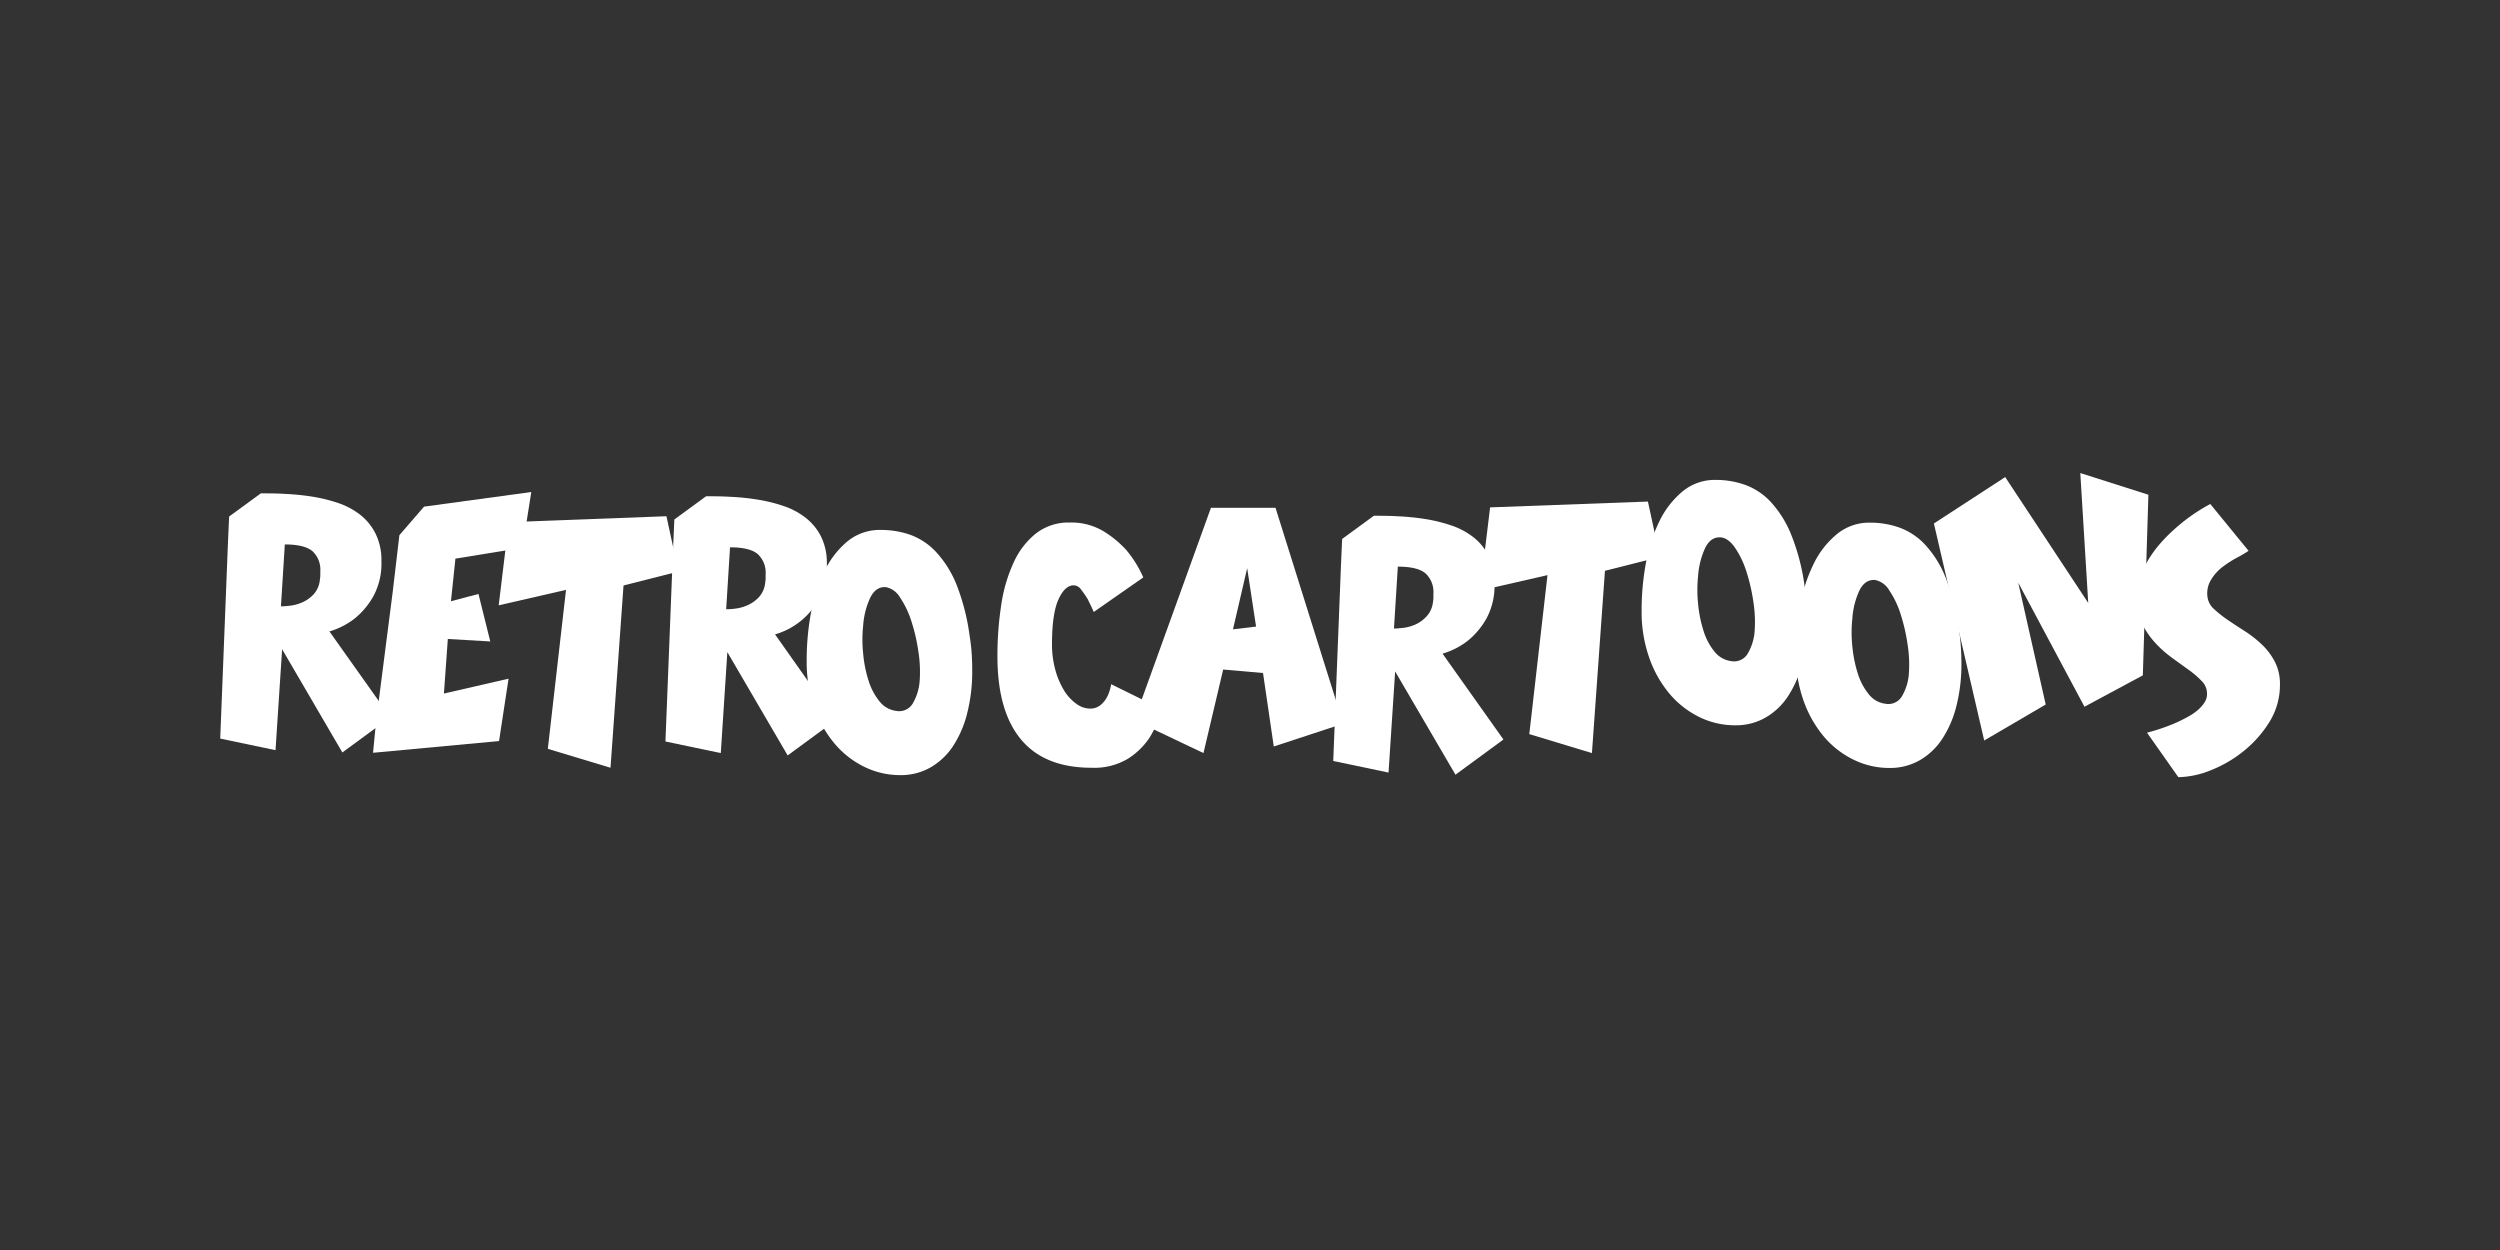 <?xml version="1.0" encoding="utf-8"?>
<svg xmlns="http://www.w3.org/2000/svg" viewBox="0 0 576 288">
  <rect x="0" y="0" width="576" height="288" fill="#333333" stroke="none"/>
  <defs>
    <style>.cls-1{fill:#fff;}</style>
  </defs>
  <g id="Capa_10" data-name="Capa 10">
    <path class="cls-1" d="M252,141c-.48-1.13-1-2.14-1.42-3a22.89,22.89,0,0,0-1.48-2.14,2.14,2.14,0,0,0-1.73-1q-2,0-3.48,3.2t-1.51,10.16a22.17,22.17,0,0,0,.8,6.24,18.27,18.27,0,0,0,2.05,4.73,10.46,10.46,0,0,0,2.81,3,5.41,5.41,0,0,0,3.07,1.07,3.73,3.73,0,0,0,2.5-.85,6.26,6.26,0,0,0,1.51-1.92,9.93,9.93,0,0,0,.89-2.85l11.41,5.62a18.23,18.23,0,0,1-2.67,6.86,16.79,16.79,0,0,1-4.86,4.68,15.1,15.1,0,0,1-8.42,2.09q-10.78,0-16.22-6.51t-5.44-19.16a76.82,76.82,0,0,1,.89-11.94,35.65,35.65,0,0,1,2.9-9.8,18,18,0,0,1,5.17-6.64,12.24,12.24,0,0,1,7.71-2.45,14.39,14.39,0,0,1,7.75,2,23.81,23.81,0,0,1,5.26,4.33,25.83,25.83,0,0,1,3.92,6.32Z"/>
    <path class="cls-1" d="M291,155.06l-9.18-.8-4.54,19.25-15.95-7.58L279,117h14.88l15.6,49.73-16,5.26Zm-1.6-10.7-2.05-13.45L284.08,145Z"/>
    <path class="cls-1" d="M346.39,170.38l-11.05,8.11-13.9-23.79L319.92,178l-12.74-2.67,1.78-45.1.27-6.06,7.31-5.34c1.72,0,3.61,0,5.66.13a55.7,55.7,0,0,1,6.15.62,37.19,37.19,0,0,1,6,1.47,17.28,17.28,0,0,1,5.12,2.72A12.82,12.82,0,0,1,343,128.1a13.73,13.73,0,0,1,1.33,6.28,15.85,15.85,0,0,1-1.87,8.16,18,18,0,0,1-4.1,4.94,17.24,17.24,0,0,1-6,3.12Zm-16.22-31.81a4.48,4.48,0,0,0,.09-.89v-.89a5.84,5.84,0,0,0-1.82-4.68q-1.83-1.56-6.38-1.56l-.89,14.26h.18c.36,0,1-.05,1.87-.14a9.89,9.89,0,0,0,2.81-.75A8,8,0,0,0,328.7,142,5.84,5.84,0,0,0,330.17,138.57Z"/>
    <path class="cls-1" d="M192.53,165.94l-11.05,8.11-13.9-23.8-1.51,23.26-12.75-2.67,1.78-45.09.27-6.06,7.31-5.35c1.72,0,3.61,0,5.66.13a53.4,53.4,0,0,1,6.15.63,36.16,36.16,0,0,1,6,1.47,17.05,17.05,0,0,1,5.12,2.72,12.69,12.69,0,0,1,3.57,4.36,13.77,13.77,0,0,1,1.33,6.29,15.83,15.83,0,0,1-1.87,8.15,16.67,16.67,0,0,1-10.07,8.07Zm-16.22-31.82a4.41,4.41,0,0,0,.09-.89v-.89a5.84,5.84,0,0,0-1.82-4.68q-1.83-1.56-6.38-1.56l-.89,14.26h.18c.36,0,1,0,1.87-.13a9.61,9.61,0,0,0,2.81-.76,8,8,0,0,0,2.67-1.87A5.75,5.75,0,0,0,176.31,134.12Z"/>
    <path class="cls-1" d="M89.93,165.26l-11.05,8.11L65,149.58l-1.52,23.26-12.74-2.67,1.78-45.1.27-6.06,7.31-5.34c1.72,0,3.61,0,5.66.13a55.7,55.7,0,0,1,6.15.62,37.19,37.19,0,0,1,6,1.47A17.28,17.28,0,0,1,83,118.61,12.82,12.82,0,0,1,86.55,123a13.73,13.73,0,0,1,1.33,6.28A15.85,15.85,0,0,1,86,137.42a18,18,0,0,1-4.1,4.94,17.24,17.24,0,0,1-6,3.12ZM73.71,133.45a4.48,4.48,0,0,0,.09-.89v-.89A5.84,5.84,0,0,0,72,127q-1.83-1.56-6.38-1.56l-.89,14.26h.18c.36,0,1-.05,1.87-.14a9.89,9.89,0,0,0,2.81-.75,8,8,0,0,0,2.67-1.88A5.78,5.78,0,0,0,73.71,133.45Z"/>
    <path class="cls-1" d="M379.68,115.56l2.76,12.75-12.66,3.2-3,42-14.43-4.37,4.19-36.63L341,136.06l2.32-19.16Z"/>
    <path class="cls-1" d="M153.55,118.94l2.76,12.74-12.65,3.21-3,42-14.44-4.36,4.19-36.63-15.51,3.56,2.32-19.16Z"/>
    <path class="cls-1" d="M415.75,134.86a41.79,41.79,0,0,1,.49,4.19c.09,1.37.14,2.7.14,4a39,39,0,0,1-1.16,9.8,24.38,24.38,0,0,1-3.3,7.62,15.37,15.37,0,0,1-5.21,4.9,13.8,13.8,0,0,1-6.91,1.74,18.66,18.66,0,0,1-8.47-2,21.09,21.09,0,0,1-6.81-5.44,26.29,26.29,0,0,1-4.59-8.28,31.78,31.78,0,0,1-1.7-10.61,60.35,60.35,0,0,1,1-11.14,36.49,36.49,0,0,1,3.16-9.67,20.4,20.4,0,0,1,5.35-6.81,11.66,11.66,0,0,1,7.57-2.59,20.23,20.23,0,0,1,6.82,1.16,15.18,15.18,0,0,1,5.93,4,24.8,24.8,0,0,1,4.63,7.45A49.12,49.12,0,0,1,415.75,134.86Zm-16.84,17.47a3.63,3.63,0,0,0,3.74-1.7,11.89,11.89,0,0,0,1.61-5.07,30.22,30.22,0,0,0-.27-6.82,42.88,42.88,0,0,0-1.6-7,20.85,20.85,0,0,0-2.63-5.52c-1-1.49-2.13-2.29-3.26-2.41-1.54-.12-2.75.68-3.61,2.41a18.32,18.32,0,0,0-1.65,6.5,30.72,30.72,0,0,0,0,6.37,28.75,28.75,0,0,0,1.25,6.24,14.06,14.06,0,0,0,2.54,4.81A5.85,5.85,0,0,0,398.91,152.33Z"/>
    <path class="cls-1" d="M223.38,146.34c.23,1.42.4,2.82.49,4.18s.13,2.71.13,4a39,39,0,0,1-1.16,9.81,24.61,24.61,0,0,1-3.29,7.62,15.5,15.5,0,0,1-5.22,4.9,13.77,13.77,0,0,1-6.91,1.74,18.72,18.72,0,0,1-8.46-2,21,21,0,0,1-6.82-5.44,26.65,26.65,0,0,1-4.59-8.29,31.72,31.72,0,0,1-1.69-10.6,60.27,60.27,0,0,1,1-11.14,36.25,36.25,0,0,1,3.17-9.67,20.29,20.29,0,0,1,5.34-6.82A11.74,11.74,0,0,1,203,122.1a20.27,20.27,0,0,1,6.82,1.15,15.36,15.36,0,0,1,5.92,4,24.62,24.62,0,0,1,4.64,7.44A50.05,50.05,0,0,1,223.38,146.34ZM206.53,163.8a3.64,3.64,0,0,0,3.75-1.69,12,12,0,0,0,1.6-5.08,29.66,29.66,0,0,0-.27-6.82,42,42,0,0,0-1.6-7,21.08,21.08,0,0,0-2.63-5.53,4.9,4.9,0,0,0-3.25-2.4q-2.32-.18-3.61,2.4a18.17,18.17,0,0,0-1.65,6.51,30,30,0,0,0,0,6.37,28.75,28.75,0,0,0,1.24,6.24,14.33,14.33,0,0,0,2.54,4.81A5.82,5.82,0,0,0,206.53,163.8Z"/>
    <path class="cls-1" d="M451.28,144.69a38.77,38.77,0,0,1,.49,4.19c.09,1.36.14,2.7.14,4a39,39,0,0,1-1.16,9.8,24.38,24.38,0,0,1-3.3,7.62,15.38,15.38,0,0,1-5.21,4.9,13.77,13.77,0,0,1-6.91,1.74,18.72,18.72,0,0,1-8.46-2,21,21,0,0,1-6.82-5.44,26.65,26.65,0,0,1-4.59-8.29,31.72,31.72,0,0,1-1.7-10.6,60.27,60.27,0,0,1,1-11.14,36.25,36.25,0,0,1,3.16-9.67A20.44,20.44,0,0,1,423.3,123a11.72,11.72,0,0,1,7.58-2.58,20,20,0,0,1,6.81,1.16,15.18,15.18,0,0,1,5.93,4,24.42,24.42,0,0,1,4.63,7.44A49.08,49.08,0,0,1,451.28,144.69Zm-16.84,17.46a3.62,3.62,0,0,0,3.74-1.69,11.85,11.85,0,0,0,1.61-5.08,29.66,29.66,0,0,0-.27-6.82,43,43,0,0,0-1.6-7,21.08,21.08,0,0,0-2.63-5.53,4.89,4.89,0,0,0-3.26-2.4c-1.54-.12-2.75.68-3.61,2.4a18.18,18.18,0,0,0-1.64,6.51,30,30,0,0,0,0,6.37,29.36,29.36,0,0,0,1.25,6.24,14.16,14.16,0,0,0,2.54,4.81A5.8,5.8,0,0,0,434.44,162.15Z"/>
    <path class="cls-1" d="M462,109.92l19.13,29-1.83-29.93,15.69,5-1.28,41.61-13.45,7.23L465,134.25l6.33,28.07-14.17,8.29-11.59-50Z"/>
    <path class="cls-1" d="M515.48,128.44a25.12,25.12,0,0,0-3.35,2.14,10.73,10.73,0,0,0-2.71,3,6,6,0,0,0-.81,4,4.48,4.48,0,0,0,1.52,2.76,25.44,25.44,0,0,0,3.16,2.5q1.83,1.25,3.92,2.58a26.38,26.38,0,0,1,3.93,3.08,15.15,15.15,0,0,1,3,4,11.1,11.1,0,0,1,1.16,5.17,16.19,16.19,0,0,1-2.41,8.65A26.51,26.51,0,0,1,517,173a28.78,28.78,0,0,1-7.62,4.46,20.75,20.75,0,0,1-7.49,1.6l-7.22-10.25a44.77,44.77,0,0,0,7.13-2.49c.89-.42,1.75-.86,2.59-1.34a11.8,11.8,0,0,0,2.18-1.56,7.48,7.48,0,0,0,1.47-1.78,3.45,3.45,0,0,0,.45-2,4,4,0,0,0-1.21-2.72,20.81,20.81,0,0,0-3-2.58l-3.88-2.81a25.43,25.43,0,0,1-3.88-3.47,18.89,18.89,0,0,1-3-4.41,13,13,0,0,1-1.2-5.75,15,15,0,0,1,.71-4.64,20.1,20.1,0,0,1,1.91-4.23,26.69,26.69,0,0,1,2.72-3.74,36,36,0,0,1,3.12-3.17,41.35,41.35,0,0,1,8.47-6l8.82,10.79A26,26,0,0,1,515.48,128.44Z"/>
    <polygon class="cls-1" points="120.38 126.19 122.41 113.36 97.7 116.73 92.02 123.3 90.47 136.46 86.63 166.37 85.95 173.44 114.98 170.74 117.17 156.37 102.28 159.79 103.18 147.22 112.96 147.79 110.24 136.85 103.9 138.52 104.93 128.71 120.38 126.19"/>
  </g>
</svg>